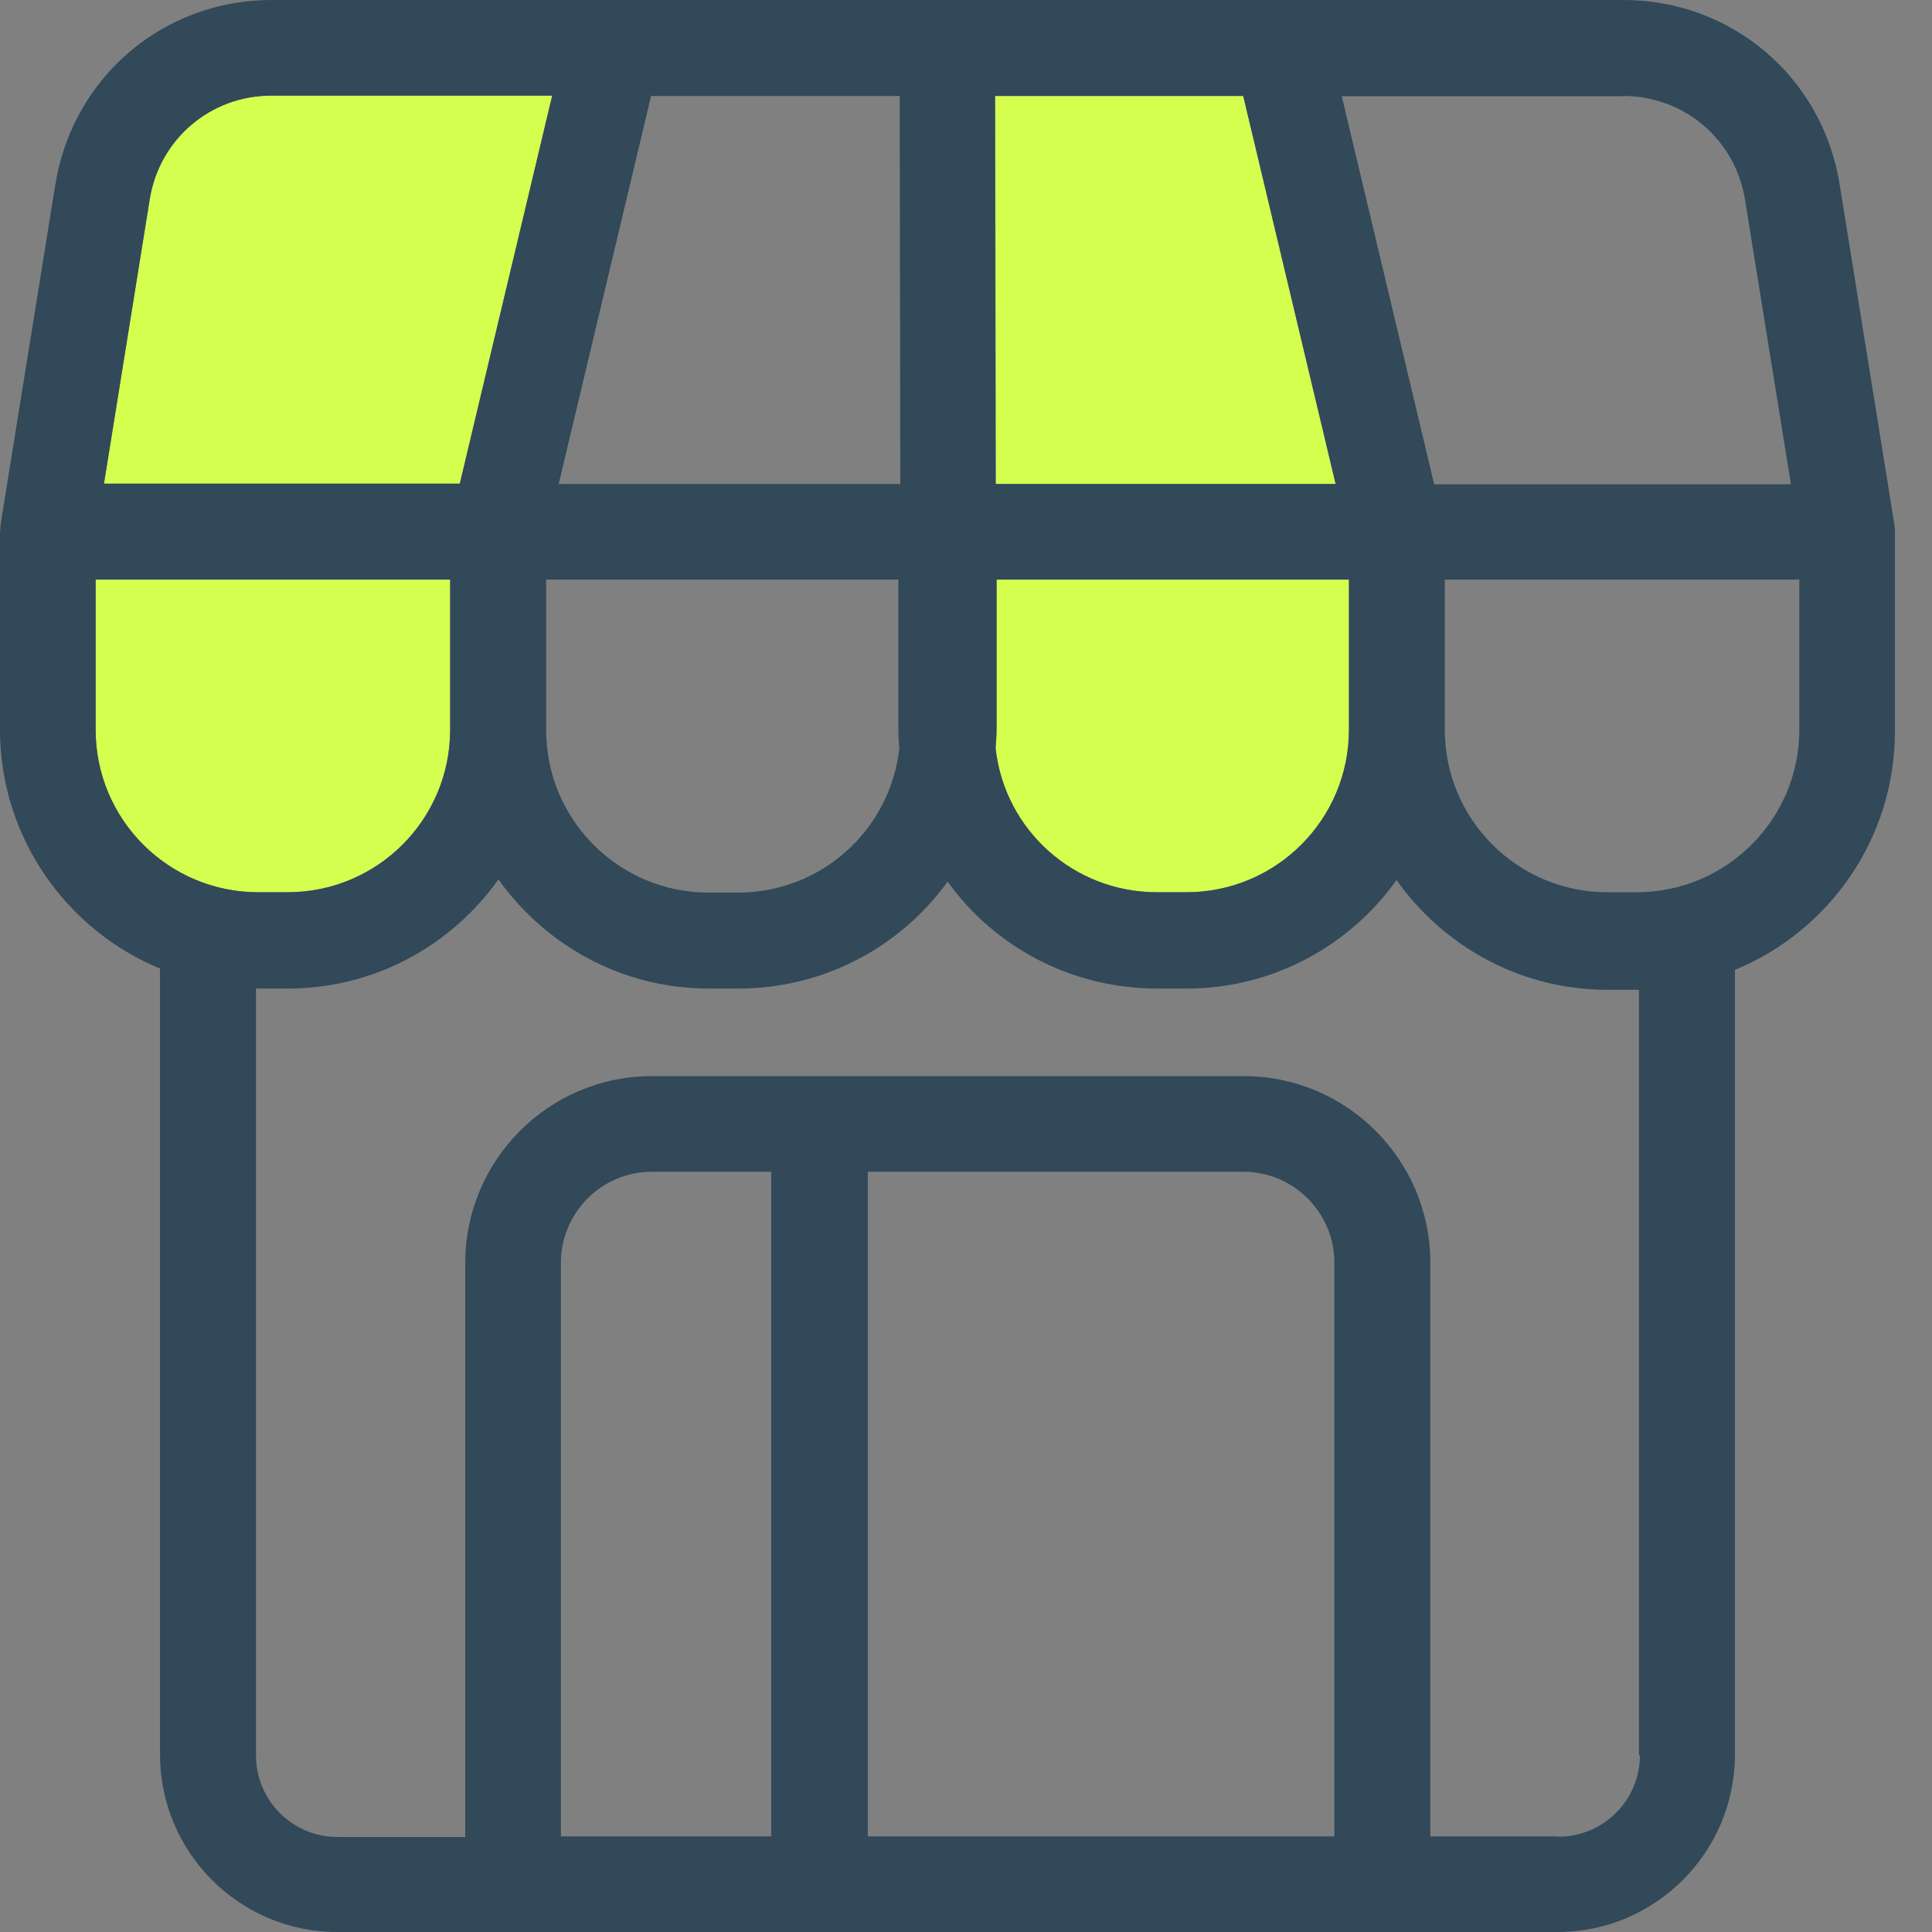 <svg width="40" height="40" viewBox="0 0 40 40" fill="none" xmlns="http://www.w3.org/2000/svg">
<rect x="0" y="0" width="40" height="40" fill="#808080" stroke="none"/>
<g clip-path="url(#clip0_7669_1037)">
<g clip-path="url(#clip1_7669_1037)">
<path d="M24.56 18.473H23.953C22.233 18.473 20.8 17.187 20.613 15.493C20.62 15.367 20.633 15.233 20.633 15.107V12H27.933V15.107C27.933 16.967 26.427 18.473 24.567 18.473H24.56Z" fill="#D5FF4F"></path>
<path d="M25.739 1.986L27.652 10.02H20.619L20.605 1.986H25.739Z" fill="#D5FF4F"></path>
<path d="M3.099 4.127C3.299 2.88 4.359 1.98 5.612 1.98H11.432L9.519 10.014H2.152L3.099 4.127Z" fill="#D5FF4F"></path>
<path d="M1.98 15.107V12H9.32V15.107C9.32 16.967 7.814 18.473 5.954 18.473H5.347C3.487 18.473 1.98 16.967 1.98 15.107Z" fill="#D5FF4F"></path>
<path d="M39.227 10.953C39.227 10.953 39.227 10.887 39.22 10.853L38.087 3.813C37.733 1.6 35.853 0 33.613 0H5.62C3.38 0 1.507 1.6 1.147 3.813L0.013 10.853C0.013 10.853 0.007 10.92 0.007 10.953C0.007 10.973 0 10.987 0 11.007V15.107C0 17.333 1.373 19.253 3.313 20.053V36.327C3.313 38.353 4.96 40 6.98 40H32.253C34.273 40 35.92 38.347 35.92 36.327V20.08C37.867 19.28 39.233 17.367 39.233 15.133V11.007C39.233 11.007 39.233 10.967 39.233 10.947L39.227 10.953ZM33.607 1.987C34.867 1.987 35.927 2.887 36.127 4.127L37.08 10.027H29.693L27.78 1.993H33.607V1.987ZM20.62 12H27.927V15.107C27.927 16.967 26.42 18.473 24.56 18.473H23.953C22.233 18.473 20.8 17.187 20.613 15.493C20.62 15.367 20.633 15.233 20.633 15.107V12H20.62ZM25.74 1.987L27.653 10.02H20.613L20.6 1.987H25.733H25.74ZM13.48 1.987H18.627L18.64 10.02H11.567L13.48 1.987ZM18.62 15.493C18.427 17.193 17 18.48 15.28 18.48H14.673C12.813 18.48 11.307 16.973 11.307 15.113V12H18.6V15.107C18.6 15.233 18.607 15.367 18.62 15.487V15.493ZM3.1 4.127C3.3 2.88 4.36 1.98 5.613 1.98H11.433L9.52 10.013H2.153L3.1 4.127ZM1.98 15.107V12H9.32V15.107C9.32 16.967 7.813 18.473 5.953 18.473H5.347C3.487 18.473 1.98 16.967 1.98 15.107ZM11.613 38.02V26.14C11.613 25.107 12.46 24.26 13.493 24.26H15.967V38.02H11.613ZM27.62 38.02H17.967V24.26H25.747C26.78 24.26 27.627 25.107 27.627 26.14V38.02H27.62ZM32.26 38.02H29.613V26.14C29.613 24.013 27.88 22.28 25.753 22.28H13.493C11.367 22.28 9.633 24.013 9.633 26.147V38.033H6.987C6.053 38.033 5.3 37.273 5.3 36.347V20.467H5.96C7.76 20.467 9.347 19.573 10.32 18.207C11.293 19.573 12.88 20.467 14.673 20.467H15.28C17.06 20.467 18.64 19.607 19.62 18.253C20.593 19.607 22.18 20.467 23.96 20.467H24.567C26.353 20.467 27.947 19.58 28.913 18.22C29.887 19.593 31.48 20.493 33.28 20.493H33.933V36.34H33.953C33.953 37.273 33.193 38.027 32.267 38.027L32.26 38.02ZM37.253 15.107C37.253 16.967 35.74 18.473 33.887 18.473H33.28C31.42 18.473 29.913 16.967 29.913 15.107V12H37.253V15.107Z" fill="#314959"></path>
</g>
</g>
<defs>
<clipPath id="clip0_7669_1037">
<rect width="40" height="40" fill="white"></rect>
</clipPath>
<clipPath id="clip1_7669_1037">
<rect width="39.233" height="40" fill="white"></rect>
</clipPath>
</defs>
</svg>
